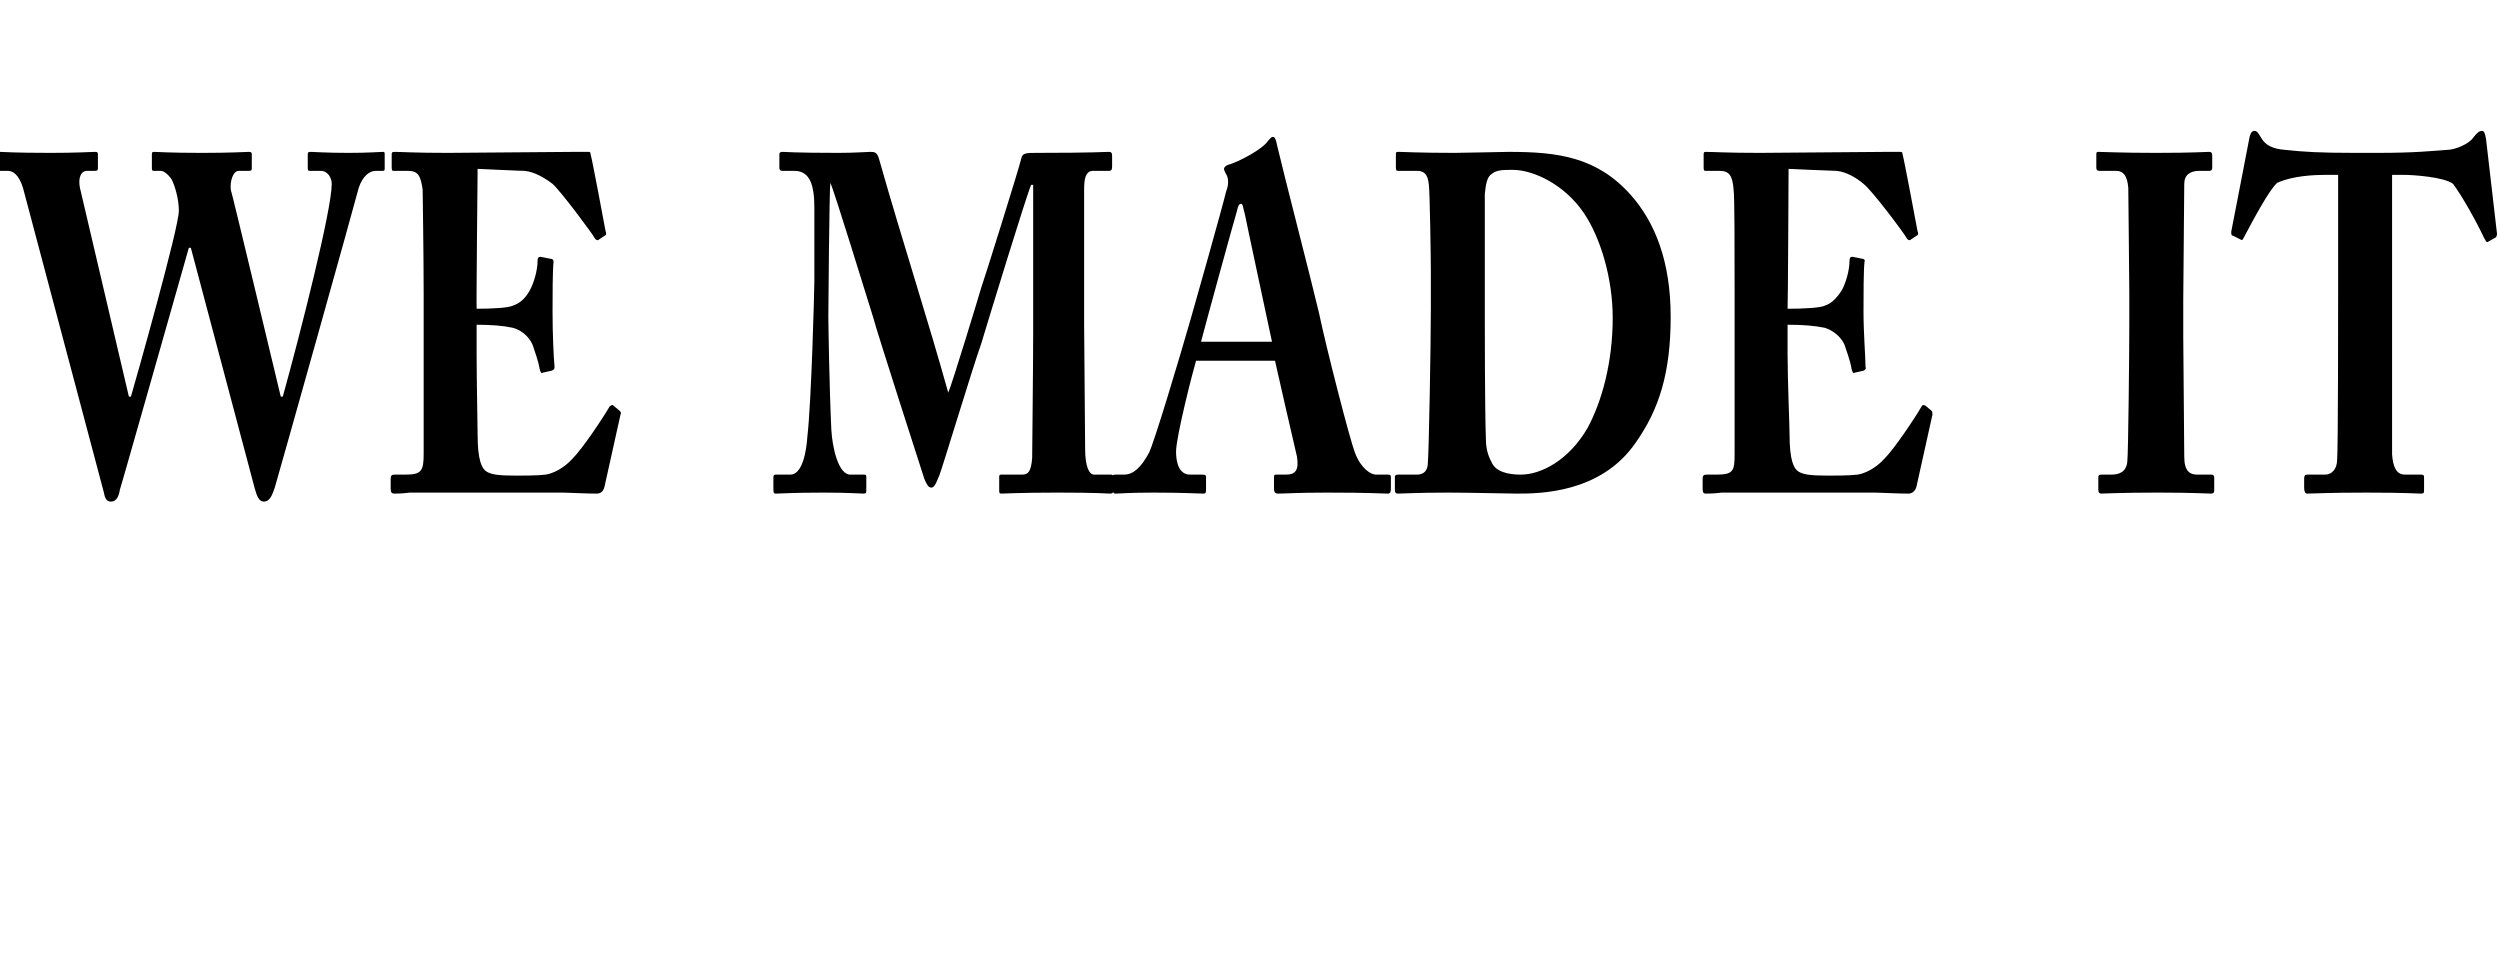 <?xml version="1.0" standalone="no"?><!DOCTYPE svg PUBLIC "-//W3C//DTD SVG 1.1//EN" "http://www.w3.org/Graphics/SVG/1.1/DTD/svg11.dtd"><svg xmlns="http://www.w3.org/2000/svg" version="1.1" width="250.2px" height="96.7px" viewBox="0 -14 250.2 96.7" style="top:-14px"><desc>WE MADE IT</desc><defs/><g id="Polygon86933"><path d="m19.1 10.8h-.2S12.02 35.04 12 35c-.1.6-.3 1.2-.9 1.2c-.4 0-.6-.3-.7-.9L2.3 4.8c-.4-1.3-1-1.7-1.5-1.7h-.9c-.2 0-.2-.2-.2-.4V1.5c0-.3 0-.3.3-.3c.3 0 1.4.1 5.1.1c2.6 0 4-.1 4.4-.1c.3 0 .3.1.3.3v1.2c0 .3 0 .4-.3.4h-.8c-.6 0-.9.7-.7 1.7l4.9 20.9s.24-.02.2 0c.5-1.7 4.8-16.9 4.8-18.6c0-1.2-.4-2.5-.7-3.1c-.3-.5-.8-.9-1.1-.9h-.7c-.2 0-.2-.1-.2-.4V1.5c0-.2 0-.3.2-.3c.4 0 1.6.1 4.8.1c3 0 4.4-.1 4.7-.1c.3 0 .3.1.3.4v1.2c0 .2 0 .3-.3.3h-1c-.6 0-.9 1.1-.8 1.9c.05-.01 5 20.7 5 20.7c0 0 .23-.02.2 0c1.8-6.5 4.9-18.7 4.9-21.3c0-.6-.4-1.3-1.1-1.3H31c-.2 0-.2-.1-.2-.4V1.5c0-.2 0-.3.3-.3c.3 0 1.6.1 3.8.1c2 0 3.1-.1 3.4-.1c.2 0 .2 0 .2.4v1.2c0 .2 0 .3-.2.3h-.7c-.6 0-1.3.5-1.7 1.7c-.4 1.6-7.7 27.6-8.4 30c-.2.5-.4 1.4-1.1 1.4c-.5 0-.7-.6-.9-1.3l-6.4-24.1zm28.6 6.1c1.6 0 3.2-.1 3.6-.3c.6-.2 1.2-.6 1.7-1.5c.4-.7.8-2 .8-3c0-.3.1-.4.3-.4l1 .2c.2 0 .3.1.3.3c-.1.9-.1 3.4-.1 5c0 2.2.1 4.5.2 5.5c0 .3-.1.3-.3.4l-.9.2c-.1.1-.2 0-.3-.4c-.1-.7-.5-1.8-.7-2.4c-.4-.9-1.2-1.5-2-1.7c-.9-.2-2.1-.3-3.6-.3v2.9c0 2.6.1 7.3.1 8.1c0 2.5.4 3.4.9 3.7c.5.3 1.2.4 3 .4c.6 0 2.2 0 2.9-.1c.7-.1 1.8-.6 2.7-1.6c1-1 3-4 3.7-5.2c.2-.2.3-.2.4-.1l.6.5c.1.1.2.2.1.4l-1.6 7.2c-.1.4-.3.7-.8.7c-.2 0-.9 0-3.3-.1H41c-.8.1-1.2.1-1.5.1c-.3 0-.4-.1-.4-.5v-1c0-.3.1-.4.4-.4h1.1c1.6 0 1.8-.4 1.8-2.1v-16c0-4-.1-9.9-.1-10.4c-.2-1.5-.5-1.9-1.5-1.9h-1.4c-.2 0-.2-.1-.2-.5V1.5c0-.2 0-.3.3-.3c.7 0 2 .1 5.3.1l12.6-.1h1.5c.1 0 .2 0 .2.2c.2.7 1.4 7.2 1.5 7.7c.1.3.1.4-.1.5l-.6.4c-.1.1-.3 0-.4-.2c-.2-.4-3.4-4.7-4.2-5.4c-.8-.6-1.8-1.2-2.8-1.3c.02.02-4.7-.2-4.7-.2c0 0-.14 14-.1 14zM83.2 29c.1 1.8.7 4.5 1.9 4.5h1.4c.2 0 .2.1.2.3v1.3c0 .2 0 .3-.3.3c-.4 0-1.4-.1-4-.1c-3.1 0-4.3.1-4.7.1c-.2 0-.3 0-.3-.4v-1.3c0-.1.1-.2.2-.2h1.5c1.2 0 1.6-2.3 1.7-3.8c.4-3.4.7-14.7.7-15.6V6.8c0-2.2-.4-3.7-2-3.7h-1.2c-.2 0-.3-.1-.3-.3V1.4c0-.1.1-.2.3-.2c.3 0 1.3.1 5.6.1c1.7 0 2.8-.1 3.2-.1c.4 0 .7 0 .9.8c2.3 8.1 4.9 16.1 6.9 23.3c.4-.9 3.1-9.8 3.3-10.5c.2-.5 3.8-12 4-12.9c.1-.6.5-.6 1.6-.6c5.6 0 6.8-.1 7.2-.1c.2 0 .3.1.3.4v1.1c0 .3-.1.4-.3.4h-1.6c-.8 0-.9.9-.9 1.9v13.5l.1 12.4c0 1.8.4 2.6.9 2.6h1.7c.2 0 .2.1.2.3v1.2c0 .3 0 .4-.3.4c-.4 0-1.1-.1-5.3-.1c-3.7 0-5.1.1-5.6.1c-.2 0-.2-.1-.2-.4v-1.2c0-.2 0-.3.2-.3h2.1c.6 0 .9-.3 1-1.7c0-.6.1-9.3.1-12.6V4.5h-.2c-.4.8-4.4 13.9-5 15.9c-.8 2.2-4 12.8-4.2 13.2c-.2.4-.4 1.2-.8 1.2c-.3 0-.5-.4-.7-.9c-.1-.3-4.9-15.2-5.1-16.1c-.7-2.2-4-13-4.3-13.5c-.1.6-.2 12.8-.2 13.4c0 .5.1 7.1.3 11.3zm36.5-6.9c-.3 1-2 7.6-2 9.1c0 1.1.3 2.3 1.4 2.3h1.2c.4 0 .4.1.4.3v1.1c0 .4 0 .5-.3.5c-.5 0-1.9-.1-4.9-.1c-2.6 0-3.4.1-3.9.1c-.2 0-.3-.3-.3-.6v-.9c0-.3.1-.4.3-.4h.9c.9 0 1.7-.7 2.5-2.2c.5-1 3-9.3 4.2-13.5c.3-1 3.2-11.3 3.5-12.6c.2-.5.3-1.1.1-1.6c-.1-.2-.3-.5-.3-.7c0-.1.1-.3.4-.4c1.1-.3 3.5-1.6 4-2.4c.2-.2.3-.4.5-.4c.2 0 .3.3.4.8c.7 3 3.5 13.8 4.2 16.8c.8 3.8 3.1 12.7 3.6 14c.6 1.6 1.6 2.2 2.1 2.2h1.2c.3 0 .3.1.3.4v.9c0 .3 0 .6-.3.6c-.7 0-1.5-.1-6.1-.1c-3 0-4.2.1-4.9.1c-.4 0-.4-.3-.4-.6v-.9c0-.3 0-.4.2-.4h1c1 0 1.3-.5 1.1-1.8c-.4-1.7-1.8-7.8-2.2-9.6h-7.9zm7.6-1.9s-2.72-12.71-2.7-12.7c-.2-.7-.2-1.1-.4-1.1c-.2 0-.3.2-.4.7c-.2.6-3.3 11.9-3.6 13.1h7.1zm15.9-7c0-1.2-.1-8-.2-8.7c-.1-1.2-.6-1.4-1.2-1.4H140c-.2 0-.3 0-.3-.3V1.4c0-.2.1-.2.3-.2c.5 0 2 .1 5.6.1c1 0 4.6-.1 5.4-.1c4.9 0 8.8.5 12.2 4.3c2.4 2.7 4 6.6 4 12.2c0 5.5-1.1 9.2-3.5 12.6c-3.5 5.1-9.7 5.1-11.9 5.1c-.6 0-4.9-.1-6.8-.1c-3.2 0-4.6.1-5.1.1c-.2 0-.3-.1-.3-.4v-1.3c0-.1.1-.2.3-.2h1.9c.7 0 1.1-.4 1.1-1.2c.1-1 .3-11.8.3-15.5v-3.6zm5.4 4.7c0 .6 0 8.8.1 11.8c0 .9.1 1.7.6 2.6c.4.9 1.6 1.2 2.9 1.2c2 0 4.8-1.4 6.7-4.7c1.4-2.6 2.5-6.5 2.5-11c0-3.9-1.2-8-2.9-10.5c-1.9-2.8-5-4.3-7.1-4.3c-1 0-1.6 0-2.1.4c-.5.3-.6 1.1-.7 2v12.5zm30.3-1c1.7 0 3.3-.1 3.7-.3c.6-.2 1.1-.6 1.7-1.5c.4-.7.8-2 .8-3c0-.3.1-.4.3-.4l1 .2c.1 0 .3.1.2.3c-.1.9-.1 3.4-.1 5c0 2.2.2 4.5.2 5.5c.1.3-.1.3-.2.4l-.9.2c-.1.1-.2 0-.3-.4c-.1-.7-.5-1.8-.7-2.4c-.4-.9-1.3-1.5-2-1.7c-1-.2-2.1-.3-3.7-.3v2.9c0 2.6.2 7.3.2 8.1c0 2.5.4 3.4.9 3.7c.5.3 1.2.4 3 .4c.6 0 2.1 0 2.9-.1c.7-.1 1.8-.6 2.7-1.6c1-1 3-4 3.7-5.2c.1-.2.2-.2.4-.1l.6.5c.1.1.1.2.1.4l-1.6 7.2c-.1.4-.4.7-.8.7c-.2 0-1 0-3.3-.1h-15.4c-.8.1-1.2.1-1.6.1c-.2 0-.3-.1-.3-.5v-1c0-.3.1-.4.4-.4h1c1.7 0 1.8-.4 1.8-2.1v-16c0-4 0-9.9-.1-10.4c-.1-1.5-.5-1.9-1.4-1.9h-1.4c-.2 0-.2-.1-.2-.5V1.5c0-.2 0-.3.2-.3c.8 0 2.1.1 5.4.1l12.6-.1h1.4c.2 0 .3 0 .3.2c.2.7 1.4 7.2 1.5 7.7c.1.3.1.4-.1.5l-.6.4c-.1.1-.3 0-.4-.2c-.2-.4-3.4-4.7-4.3-5.4c-.7-.6-1.7-1.2-2.7-1.3c0 .02-4.8-.2-4.8-.2c0 0-.06 14-.1 14zm34.2-1.7c0-1.2-.1-9.8-.1-10.4c-.1-1.2-.5-1.7-1.2-1.7h-1.7c-.2 0-.3-.1-.3-.3V1.4c0-.2.1-.2.2-.2c.5 0 2.3.1 5.8.1c3.7 0 4.8-.1 5.3-.1c.2 0 .3.1.3.4v1.2c0 .2-.1.3-.3.3h-1c-.9 0-1.5.4-1.5 1.3l-.1 11.6v3.7l.1 12c0 1.5.6 1.8 1.3 1.8h1.4c.2 0 .3.1.3.3v1.3c0 .2-.1.3-.3.3c-.4 0-1.9-.1-5.3-.1c-3.8 0-5.3.1-5.7.1c-.2 0-.3-.1-.3-.4v-1.3c0-.1.1-.2.3-.2h1c.7 0 1.5-.2 1.6-1.3c.1-.8.2-11.1.2-13.7v-3.3zM234 3.5h-1.3c-1.1 0-3.3.1-4.8.8c-.8.7-2.4 3.7-3.3 5.4c-.1.2-.2.4-.3.3l-.8-.4c-.2 0-.2-.2-.2-.4c.4-2 1.6-8.3 1.8-9.3c.1-.6.3-.8.5-.8c.3 0 .4.2.7.7c.4.7 1.1 1.1 2.4 1.2c1.9.2 3.4.3 7.1.3h2.1c3.9 0 5.5-.2 7-.3c.8 0 2.2-.6 2.6-1.2c.4-.5.6-.7.9-.7c.2 0 .3.2.4.8l1.1 9.5c0 .2-.1.4-.2.4l-.7.4c-.2.1-.2-.1-.4-.4c-.8-1.7-2.2-4.2-3.1-5.4c-.9-.7-4.1-.9-4.9-.9h-1.2v28c.1 1.2.4 2 1.3 2h1.6c.3 0 .3.1.3.4v1.1c0 .3 0 .4-.3.4c-.4 0-1.5-.1-5.5-.1c-3.8 0-5.4.1-5.9.1c-.2 0-.3-.2-.3-.6v-.9c0-.3.1-.4.3-.4h1.8c.7 0 1.2-.6 1.2-1.5c.1-1 .1-15.7.1-16.6V3.5z" stroke="none" fill="#000"/></g></svg>